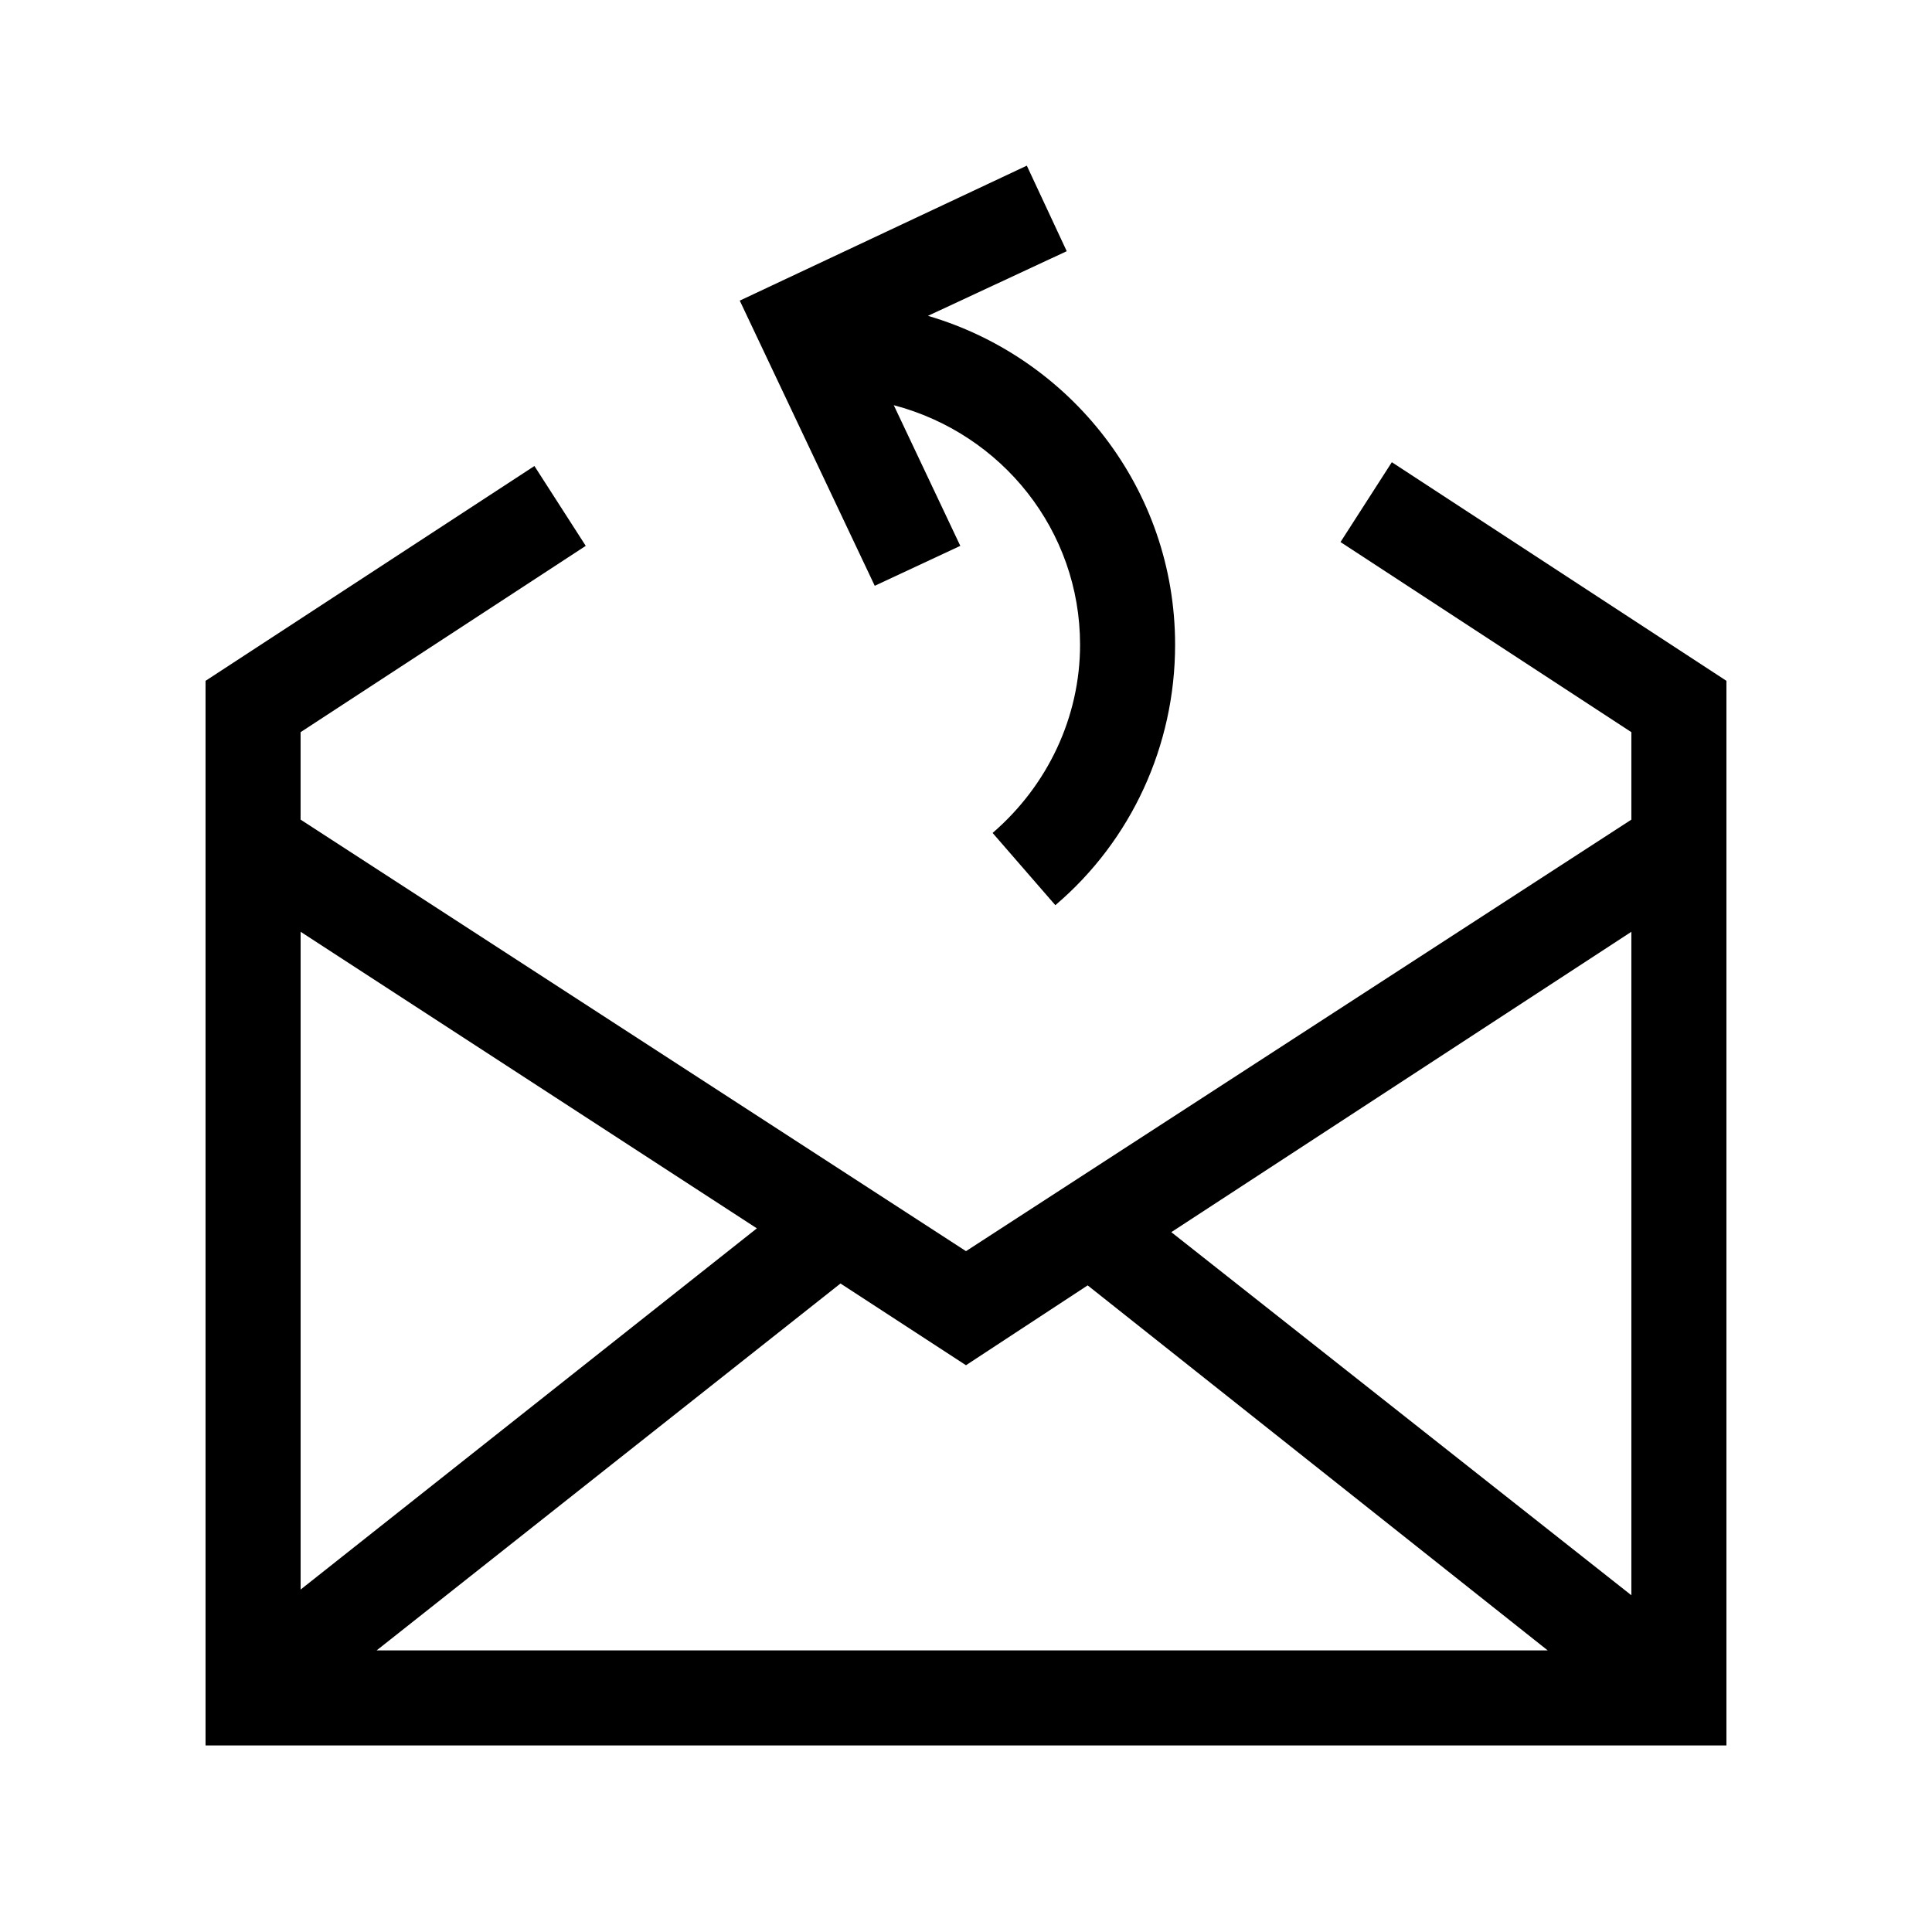 <?xml version="1.0" encoding="UTF-8"?>
<!-- The Best Svg Icon site in the world: iconSvg.co, Visit us! https://iconsvg.co -->
<svg fill="#000000" width="800px" height="800px" version="1.1" viewBox="144 144 512 512" xmlns="http://www.w3.org/2000/svg">
 <g>
  <path d="m512.85 266.49-13.602 21.16 77.082 50.383v23.176l-176.33 114.36-176.34-114.36v-23.176l75.57-49.375-13.602-21.16-87.156 56.93v282.13h403.05v-282.13zm63.48 300.27-121.92-96.227 121.92-79.602zm-144.09-82.121 121.92 96.734h-310.35l122.93-97.234 33.254 21.66zm-87.664-15.113-120.91 95.723v-174.32z"/>
  <path d="m398.49 288.66-17.633-37.281c28.715 7.559 49.371 33.25 49.371 63.48 0 19.145-8.566 37.281-23.176 49.879l16.625 19.145c20.152-17.129 31.738-42.32 31.738-69.023 0-41.312-27.711-76.074-65.496-87.16l36.777-17.129-10.578-22.672-76.074 35.77 35.773 75.574z"/>
 </g>
</svg>